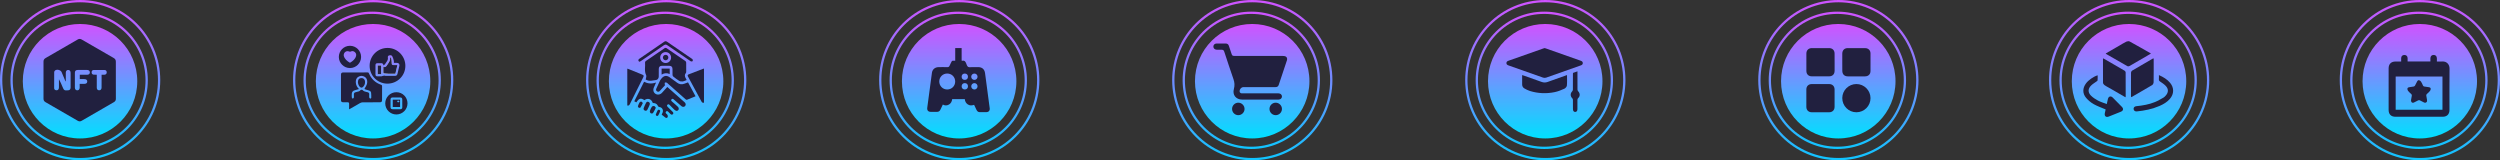 <svg width="1092" height="70" viewBox="0 0 1092 70" fill="none" xmlns="http://www.w3.org/2000/svg">
<rect x="0" y="0" width="1092" height="70" fill="#333333" stroke="none"/>
<circle cx="1057" cy="35" r="34.5" stroke="url(#paint0_linear_109_276)"/>
<circle cx="1056.57" cy="35.08" r="29.5" stroke="url(#paint1_linear_109_276)"/>
<circle cx="1056.96" cy="35.474" r="25" fill="url(#paint2_linear_109_276)"/>
<path d="M1048.83 26.869C1048.83 26.32 1048.82 25.867 1048.83 25.413C1048.84 24.559 1049.37 24.021 1050.2 24.011C1051.05 24 1051.59 24.496 1051.64 25.35C1051.66 25.835 1051.64 26.32 1051.64 26.837C1054.98 26.837 1058.25 26.837 1061.6 26.837C1061.6 26.384 1061.6 25.93 1061.6 25.477C1061.61 24.548 1062.14 24 1063.02 24C1063.89 24 1064.41 24.548 1064.43 25.487C1064.44 25.919 1064.43 26.363 1064.43 26.869C1065.25 26.869 1066.04 26.911 1066.82 26.858C1068.7 26.742 1069.98 28.124 1069.96 29.98C1069.89 35.992 1069.93 42.004 1069.93 48.005C1069.93 49.914 1068.85 51 1066.93 51C1060.07 51 1053.22 51 1046.37 51C1044.43 51.011 1043.35 49.924 1043.35 48.015C1043.35 41.951 1043.35 35.886 1043.35 29.832C1043.35 27.997 1044.46 26.879 1046.3 26.879C1047.12 26.869 1047.94 26.869 1048.83 26.869ZM1066.87 33.418C1060.01 33.418 1053.23 33.418 1046.43 33.418C1046.43 38.28 1046.43 43.1 1046.43 47.92C1053.26 47.92 1060.06 47.92 1066.87 47.92C1066.87 43.069 1066.87 38.259 1066.87 33.418Z" fill="#21203F"/>
<path d="M1053.13 43.765C1053.22 43.248 1053.32 42.605 1053.45 41.972C1053.53 41.582 1053.48 41.276 1053.15 41.002C1052.69 40.601 1052.24 40.179 1051.85 39.704C1051.66 39.462 1051.53 39.082 1051.55 38.766C1051.57 38.365 1051.93 38.164 1052.33 38.101C1053 38.006 1053.66 37.932 1054.3 37.795C1054.53 37.753 1054.77 37.574 1054.88 37.373C1055.21 36.815 1055.49 36.224 1055.77 35.644C1055.95 35.264 1056.25 34.948 1056.66 35.043C1056.97 35.117 1057.31 35.38 1057.49 35.644C1057.83 36.15 1058.08 36.72 1058.32 37.279C1058.47 37.627 1058.68 37.785 1059.07 37.816C1059.7 37.869 1060.32 37.996 1060.95 38.091C1061.35 38.154 1061.71 38.344 1061.73 38.745C1061.75 39.05 1061.63 39.441 1061.44 39.683C1061.06 40.158 1060.6 40.58 1060.14 40.98C1059.81 41.265 1059.75 41.561 1059.83 41.951C1059.95 42.52 1060.03 43.09 1060.13 43.659C1060.19 44.06 1060.16 44.44 1059.8 44.704C1059.42 44.978 1059.05 44.893 1058.66 44.682C1058.1 44.377 1057.55 44.071 1056.97 43.818C1056.78 43.733 1056.5 43.733 1056.31 43.818C1055.68 44.102 1055.06 44.471 1054.43 44.767C1053.72 45.115 1053.1 44.672 1053.13 43.765Z" fill="#21203F"/>
<circle cx="930" cy="35" r="34.5" stroke="url(#paint3_linear_109_276)"/>
<circle cx="929.566" cy="35.08" r="29.5" stroke="url(#paint4_linear_109_276)"/>
<circle cx="929.959" cy="35.474" r="25" fill="url(#paint5_linear_109_276)"/>
<path d="M919.759 23.368C921.794 22.189 923.769 21.056 925.759 19.908C926.769 19.327 927.764 18.684 928.821 18.179C929.219 17.995 929.877 17.918 930.229 18.117C933.29 19.786 936.321 21.531 939.352 23.261C939.398 23.291 939.413 23.337 939.49 23.429C938.924 23.766 938.357 24.103 937.791 24.424C935.234 25.909 932.678 27.394 930.122 28.863C929.892 29.001 929.463 29.032 929.249 28.909C926.188 27.18 923.157 25.419 920.111 23.659C920.003 23.582 919.912 23.49 919.759 23.368Z" fill="#21203F"/>
<path d="M928.407 42.487C925.912 41.048 923.494 39.655 921.075 38.262C920.463 37.91 919.804 37.604 919.238 37.175C918.932 36.946 918.595 36.502 918.595 36.15C918.549 32.66 918.565 29.169 918.58 25.679C918.58 25.633 918.626 25.603 918.672 25.511C918.779 25.557 918.901 25.603 918.993 25.649C922.009 27.394 925.04 29.124 928.055 30.899C928.269 31.022 928.484 31.358 928.484 31.603C928.514 35.124 928.499 38.645 928.499 42.15C928.484 42.211 928.453 42.288 928.407 42.487Z" fill="#21203F"/>
<path d="M940.669 25.465C940.699 25.664 940.73 25.817 940.73 25.955C940.73 29.277 940.76 32.583 940.699 35.905C940.699 36.333 940.408 36.946 940.056 37.16C937.087 38.936 934.071 40.65 931.071 42.38C931.025 42.395 930.979 42.395 930.872 42.41C930.856 42.212 930.811 42.028 930.811 41.844C930.811 38.476 930.795 35.109 930.826 31.741C930.826 31.45 931.025 31.037 931.254 30.884C934.255 29.108 937.286 27.363 940.301 25.618C940.393 25.557 940.5 25.526 940.669 25.465Z" fill="#21203F"/>
<path d="M919.743 47.799C917.906 47.003 916.115 46.39 914.493 45.472C913.283 44.783 912.151 43.834 911.232 42.763C909.564 40.818 909.64 38.492 911.156 36.441C912.212 35.002 914.447 33.425 916.253 32.889C916.253 33.639 916.284 34.374 916.222 35.093C916.207 35.277 915.916 35.446 915.733 35.599C914.967 36.18 914.095 36.655 913.421 37.328C911.982 38.721 911.921 40.359 913.329 41.767C914.202 42.625 915.273 43.344 916.36 43.91C917.554 44.538 918.886 44.936 920.233 45.457C920.417 44.63 920.57 43.926 920.738 43.237C921.014 42.074 921.993 41.767 922.835 42.609C924.198 43.956 925.529 45.319 926.861 46.697C927.642 47.508 927.458 48.365 926.402 48.794C924.642 49.513 922.866 50.217 921.09 50.921C919.927 51.381 919.162 50.738 919.376 49.498C919.483 48.916 919.621 48.319 919.743 47.799Z" fill="#21203F"/>
<path d="M943.011 32.797C944.955 33.655 946.608 34.634 947.878 36.15C949.7 38.323 949.669 41.033 947.802 43.191C946.577 44.615 944.985 45.533 943.301 46.268C940.117 47.646 936.75 48.334 933.321 48.671C932.586 48.748 932.02 48.288 931.959 47.63C931.897 46.987 932.341 46.467 933.122 46.39C935.923 46.1 938.679 45.64 941.296 44.569C942.582 44.048 943.791 43.314 945.001 42.64C945.383 42.426 945.72 42.058 946.011 41.722C947.22 40.359 947.266 38.874 946.011 37.543C945.322 36.808 944.465 36.242 943.623 35.675C943.194 35.384 942.949 35.139 942.995 34.604C943.056 34.053 943.011 33.502 943.011 32.797Z" fill="#21203F"/>
<circle cx="803" cy="35" r="34.5" stroke="url(#paint6_linear_109_276)"/>
<circle cx="802.566" cy="35.08" r="29.5" stroke="url(#paint7_linear_109_276)"/>
<circle cx="802.959" cy="35.474" r="25" fill="url(#paint8_linear_109_276)"/>
<path d="M801.357 27.233C801.357 28.466 801.371 29.699 801.357 30.946C801.343 32.432 800.418 33.343 798.946 33.343C796.424 33.357 793.915 33.357 791.393 33.343C789.949 33.343 789.025 32.404 789.025 30.974C789.011 28.452 789.011 25.929 789.025 23.421C789.025 21.935 789.949 21.024 791.421 21.011C793.943 20.997 796.452 20.997 798.974 21.011C800.418 21.024 801.343 21.949 801.343 23.393C801.357 24.668 801.357 25.957 801.357 27.233Z" fill="#21203F"/>
<path d="M804.706 27.149C804.706 25.915 804.706 24.682 804.706 23.435C804.72 21.949 805.617 21.024 807.088 21.011C809.625 21.011 812.133 21.011 814.656 21.024C816.099 21.024 817.038 21.949 817.038 23.379C817.052 25.915 817.052 28.466 817.038 31.002C817.038 32.432 816.099 33.343 814.656 33.357C812.133 33.371 809.625 33.371 807.102 33.357C805.631 33.357 804.72 32.418 804.72 30.932C804.706 29.671 804.706 28.41 804.706 27.149Z" fill="#21203F"/>
<path d="M795.149 49.038C793.887 49.038 792.626 49.052 791.365 49.038C789.963 49.024 789.025 48.099 789.011 46.726C788.996 44.161 788.996 41.597 789.011 39.032C789.025 37.645 789.963 36.72 791.365 36.72C793.901 36.706 796.452 36.706 798.988 36.72C800.39 36.72 801.329 37.645 801.343 39.032C801.357 41.597 801.357 44.161 801.343 46.726C801.329 48.113 800.39 49.024 798.988 49.038C797.713 49.052 796.424 49.038 795.149 49.038Z" fill="#21203F"/>
<path d="M810.858 49.038C807.453 49.038 804.692 46.249 804.706 42.816C804.72 39.439 807.495 36.706 810.886 36.706C814.264 36.706 817.038 39.481 817.038 42.858C817.052 46.278 814.278 49.052 810.858 49.038Z" fill="#21203F"/>
<circle cx="675" cy="35" r="34.5" stroke="url(#paint9_linear_109_276)"/>
<circle cx="674.566" cy="35.08" r="29.5" stroke="url(#paint10_linear_109_276)"/>
<circle cx="674.959" cy="35.474" r="25" fill="url(#paint11_linear_109_276)"/>
<path d="M674.697 21C674.906 21.065 675.114 21.117 675.31 21.183C680.345 22.957 685.38 24.731 690.402 26.505C690.924 26.687 691.381 26.935 691.368 27.574C691.355 28.174 690.937 28.409 690.428 28.592C685.406 30.366 680.384 32.166 675.349 33.914C674.958 34.044 674.436 34.044 674.045 33.914C668.984 32.153 663.935 30.353 658.887 28.566C658.405 28.396 658.013 28.148 658 27.574C657.987 26.974 658.392 26.713 658.9 26.531C663.975 24.744 669.049 22.957 674.123 21.17C674.306 21.104 674.488 21.052 674.697 21Z" fill="#21203F"/>
<path d="M664.875 32.792C665.305 32.935 665.644 33.04 665.996 33.157C668.449 34.031 670.901 34.879 673.353 35.779C674.253 36.105 675.114 36.118 676.014 35.792C678.558 34.866 681.115 33.966 683.671 33.066C683.919 32.975 684.154 32.896 684.467 32.792C684.467 34.37 684.558 35.883 684.415 37.384C684.363 37.892 683.776 38.544 683.28 38.766C681.95 39.366 680.554 39.927 679.132 40.227C675.506 40.984 671.879 40.84 668.318 39.758C667.457 39.497 666.636 39.066 665.853 38.623C665.175 38.231 664.849 37.592 664.875 36.77C664.914 35.466 664.875 34.162 664.875 32.792Z" fill="#21203F"/>
<path d="M687.076 31.853C687.715 31.631 688.328 31.41 689.033 31.162C689.033 31.449 689.033 31.683 689.033 31.905C689.033 34.318 689.02 36.731 689.046 39.132C689.046 39.406 689.202 39.745 689.398 39.94C690.194 40.775 690.233 42.014 689.385 42.797C689.098 43.071 689.007 43.319 689.02 43.697C689.033 45.028 689.033 46.345 689.02 47.676C689.02 48.432 688.641 48.889 688.054 48.902C687.454 48.915 687.076 48.445 687.063 47.702C687.063 46.332 687.076 44.962 687.05 43.593C687.05 43.358 686.92 43.058 686.737 42.889C685.863 42.014 685.863 40.801 686.711 39.927C686.893 39.745 687.037 39.419 687.037 39.171C687.063 36.979 687.05 34.788 687.05 32.596C687.076 32.336 687.076 32.101 687.076 31.853Z" fill="#21203F"/>
<circle cx="547" cy="35" r="34.5" stroke="url(#paint12_linear_109_276)"/>
<circle cx="546.566" cy="35.08" r="29.5" stroke="url(#paint13_linear_109_276)"/>
<circle cx="546.959" cy="35.474" r="25" fill="url(#paint14_linear_109_276)"/>
<path d="M550.31 43.502C547.731 43.502 545.165 43.502 542.587 43.502C539.893 43.502 538.234 41.46 538.961 38.881C539.37 37.388 539.281 36.035 538.783 34.592C537.417 30.686 536.14 26.754 534.838 22.823C534.506 21.827 534.353 21.712 533.281 21.712C532.668 21.712 532.043 21.725 531.43 21.712C530.587 21.686 529.987 21.099 530 20.32C530.013 19.555 530.587 19.018 531.43 19.006C532.745 18.993 534.072 19.006 535.387 19.006C536.089 19.006 536.549 19.35 536.766 20.014C537.149 21.137 537.519 22.274 537.902 23.397C538.208 24.329 538.349 24.431 539.319 24.431C546.34 24.431 553.361 24.431 560.382 24.444C560.752 24.444 561.16 24.482 561.492 24.622C562.118 24.89 562.373 25.58 562.143 26.307C560.956 29.894 559.769 33.481 558.556 37.056C558.314 37.796 557.854 38.064 556.973 38.064C552.339 38.064 547.693 38.064 543.059 38.064C542.063 38.064 541.157 39.392 541.553 40.298C541.642 40.49 541.897 40.656 542.114 40.732C542.319 40.809 542.574 40.77 542.804 40.77C547.846 40.77 552.888 40.77 557.931 40.77C558.097 40.77 558.275 40.77 558.441 40.77C559.348 40.796 559.96 41.37 559.96 42.149C559.947 42.941 559.335 43.502 558.416 43.502C555.722 43.515 553.016 43.502 550.31 43.502Z" fill="#21203F"/>
<path d="M540.825 50.306C539.332 50.268 538.144 49.03 538.17 47.523C538.195 46.042 539.459 44.817 540.927 44.855C542.421 44.881 543.633 46.132 543.621 47.613C543.595 49.119 542.331 50.344 540.825 50.306Z" fill="#21203F"/>
<path d="M557.165 50.306C555.671 50.268 554.484 49.03 554.51 47.523C554.535 46.042 555.799 44.817 557.267 44.855C558.76 44.881 559.973 46.132 559.96 47.613C559.935 49.119 558.671 50.344 557.165 50.306Z" fill="#21203F"/>
<circle cx="419" cy="35" r="34.5" stroke="url(#paint15_linear_109_276)"/>
<circle cx="418.566" cy="35.08" r="29.5" stroke="url(#paint16_linear_109_276)"/>
<circle cx="418.959" cy="35.474" r="25" fill="url(#paint17_linear_109_276)"/>
<path d="M417.239 26.543C417.239 24.659 417.239 22.851 417.239 21C418.17 21 419.068 21 420.043 21C420.043 22.818 420.043 24.659 420.043 26.499C420.174 26.521 420.251 26.543 420.317 26.532C421.248 26.323 421.686 26.805 421.993 27.616C422.212 28.186 422.42 28.93 422.869 29.204C423.34 29.489 424.107 29.314 424.742 29.314C425.596 29.325 426.462 29.303 427.316 29.314C429.036 29.336 430.055 30.3 430.274 31.986C430.865 36.521 431.478 41.056 432.081 45.602C432.158 46.193 432.245 46.796 432.322 47.387C432.431 48.252 431.873 48.953 430.997 48.975C429.934 49.008 428.882 49.008 427.82 48.975C427.185 48.953 426.801 48.526 426.538 48.001C426.177 47.288 425.848 46.555 425.487 45.788C424.545 46.127 423.625 46.182 422.759 45.624C421.916 45.076 421.511 44.276 421.423 43.291C419.583 43.291 417.776 43.291 415.913 43.291C415.804 44.265 415.41 45.109 414.544 45.635C413.657 46.171 412.759 46.193 411.828 45.667C411.477 46.401 411.127 47.102 410.809 47.825C410.491 48.548 409.977 48.888 409.188 48.866C408.312 48.844 407.435 48.866 406.559 48.855C405.409 48.844 404.872 48.176 405.026 47.047C405.606 42.819 406.165 38.591 406.723 34.363C406.844 33.498 406.932 32.622 407.074 31.756C407.282 30.3 408.421 29.347 409.955 29.325C411.214 29.314 412.474 29.281 413.734 29.336C414.303 29.358 414.588 29.171 414.796 28.657C415.015 28.098 415.344 27.583 415.585 27.035C415.749 26.641 415.979 26.466 416.406 26.532C416.658 26.564 416.91 26.543 417.239 26.543ZM417.228 35.579C417.217 33.629 415.705 32.118 413.745 32.118C411.795 32.118 410.272 33.64 410.272 35.59C410.272 37.562 411.828 39.117 413.778 39.084C415.749 39.062 417.239 37.54 417.228 35.579ZM422.814 37.671C422.803 36.85 422.256 36.302 421.434 36.302C420.591 36.302 420.043 36.861 420.043 37.715C420.054 38.537 420.602 39.084 421.423 39.084C422.267 39.095 422.814 38.526 422.814 37.671ZM421.423 32.129C420.591 32.129 420.054 32.666 420.043 33.487C420.032 34.352 420.569 34.9 421.423 34.889C422.256 34.889 422.792 34.363 422.803 33.531C422.814 32.676 422.277 32.129 421.423 32.129ZM426.998 37.715C427.009 36.948 426.396 36.313 425.64 36.302C424.884 36.291 424.238 36.916 424.238 37.682C424.227 38.449 424.841 39.084 425.607 39.095C426.363 39.106 426.988 38.493 426.998 37.715ZM426.998 33.498C426.988 32.72 426.374 32.118 425.596 32.129C424.83 32.14 424.216 32.764 424.227 33.531C424.238 34.298 424.852 34.9 425.629 34.9C426.407 34.889 426.998 34.276 426.998 33.498Z" fill="#21203F"/>
<circle cx="291" cy="35" r="34.5" stroke="url(#paint18_linear_109_276)"/>
<circle cx="290.566" cy="35.08" r="29.5" stroke="url(#paint19_linear_109_276)"/>
<circle cx="290.959" cy="35.474" r="25" fill="url(#paint20_linear_109_276)"/>
<path d="M282.038 34.738C282.13 34.043 282.471 33.296 282.248 32.85C281.317 31.001 281.946 29.073 281.763 27.198C281.75 27.028 281.933 26.766 282.104 26.648C284.857 24.746 287.611 22.858 290.378 20.996C290.548 20.878 290.928 20.878 291.099 20.996C293.865 22.858 296.632 24.746 299.373 26.661C299.556 26.792 299.727 27.107 299.727 27.343C299.766 28.654 299.753 29.965 299.74 31.276C299.74 31.46 299.727 31.709 299.622 31.827C298.927 32.627 299.058 33.414 299.556 34.24C299.687 34.463 299.805 34.699 299.936 34.961C299.32 35.184 298.756 35.499 298.166 35.577C297.668 35.643 297.052 35.551 296.632 35.289C295.714 34.738 294.875 34.056 294.049 33.401C293.879 33.27 293.774 32.968 293.761 32.745C293.721 31.866 293.761 31.001 293.747 30.122C293.734 29.218 293.275 28.759 292.371 28.746C291.282 28.733 290.181 28.733 289.092 28.746C288.227 28.759 287.755 29.231 287.755 30.096C287.742 31.185 287.755 32.286 287.742 33.374C287.742 33.61 287.703 33.846 287.611 34.056C287.388 34.607 287.021 34.908 286.352 34.987C285.08 35.132 283.821 35.577 282.562 34.987C282.353 34.869 282.13 34.777 282.038 34.738ZM293.131 25.153C293.131 23.802 292.082 22.753 290.732 22.753C289.407 22.766 288.371 23.802 288.371 25.127C288.371 26.477 289.42 27.539 290.771 27.526C292.095 27.513 293.131 26.464 293.131 25.153Z" fill="#21203F"/>
<path d="M289.014 50.08C289.171 49.725 289.315 49.463 289.433 49.175C289.866 48.073 289.25 46.933 288.083 46.762C287.65 46.697 287.48 46.526 287.309 46.146C286.955 45.359 286.273 45.018 285.146 44.979C284.542 43.196 282.943 42.671 281.487 43.746C279.887 42.697 279.127 42.894 277.973 44.69C277.698 44.559 277.409 44.415 277.055 44.245C278.471 41.412 279.874 38.606 281.33 35.721C282.969 36.561 284.687 36.705 286.575 36.036C286.195 36.888 285.906 37.544 285.618 38.2C285.132 39.301 285.421 40.403 286.313 40.98C287.204 41.556 288.384 41.373 289.158 40.534C289.892 39.734 290.627 38.908 291.361 38.108C291.387 38.082 291.426 38.056 291.505 38.003C291.833 38.291 292.174 38.593 292.515 38.895C294.626 40.757 296.737 42.632 298.835 44.494C298.927 44.586 299.032 44.664 299.123 44.756C299.609 45.241 299.648 45.87 299.241 46.329C298.835 46.775 298.179 46.815 297.655 46.369C296.685 45.543 295.74 44.703 294.796 43.864C294.652 43.733 294.495 43.615 294.351 43.484C294.036 43.182 293.669 42.999 293.328 43.379C292.974 43.759 293.223 44.087 293.551 44.376C294.429 45.136 295.321 45.87 296.147 46.684C296.383 46.919 296.54 47.405 296.462 47.719C296.396 48.008 296.016 48.375 295.727 48.414C295.4 48.467 294.967 48.27 294.705 48.034C293.957 47.365 293.262 46.631 292.567 45.91C292.266 45.608 291.925 45.359 291.558 45.713C291.151 46.093 291.4 46.461 291.728 46.775C292.41 47.444 293.092 48.139 293.774 48.808C294.114 49.136 294.285 49.516 293.905 49.883C293.538 50.25 293.157 50.093 292.816 49.752C292.541 49.463 292.266 49.201 291.99 48.913C291.676 48.598 291.335 48.322 290.928 48.729C290.561 49.109 290.81 49.437 291.112 49.739C291.282 49.909 291.531 50.053 291.597 50.263C291.689 50.565 291.741 50.958 291.61 51.194C291.413 51.561 290.994 51.614 290.64 51.352C290.102 50.971 289.578 50.525 289.014 50.08Z" fill="#21203F"/>
<path d="M300.527 35.971C301.628 38.016 302.703 40.009 303.818 42.055C302.52 42.592 301.274 43.13 300.015 43.602C299.871 43.654 299.582 43.471 299.425 43.34C296.803 41.032 294.193 38.711 291.584 36.39C291.466 36.285 291.374 36.128 291.243 36.102C290.981 36.049 290.6 35.944 290.443 36.075C290.299 36.193 290.351 36.587 290.351 36.862C290.351 36.954 290.469 37.033 290.548 37.151C289.748 38.042 288.974 38.921 288.161 39.773C287.821 40.14 287.362 40.166 286.968 39.891C286.562 39.616 286.457 39.196 286.667 38.737C287.204 37.57 287.729 36.39 288.28 35.236C288.424 34.922 288.647 34.646 288.87 34.371C290.023 32.941 291.177 32.784 292.659 33.859C293.682 34.607 294.718 35.341 295.727 36.102C296.737 36.862 297.812 37.033 298.992 36.547C299.478 36.351 299.963 36.18 300.527 35.971Z" fill="#21203F"/>
<path d="M274 46.08C274 40.744 274 35.394 274 29.978C274.21 30.044 274.393 30.096 274.564 30.162C276.531 30.962 278.484 31.748 280.451 32.548C281.251 32.876 281.317 33.073 280.936 33.833C278.996 37.715 277.042 41.596 275.115 45.49C274.879 45.949 274.59 46.238 274 46.08Z" fill="#21203F"/>
<path d="M307.502 44.848C306.952 44.992 306.637 44.782 306.401 44.336C304.447 40.704 302.493 37.085 300.527 33.466C300.251 32.968 300.317 32.666 300.867 32.456C302.992 31.657 305.103 30.83 307.214 30.017C307.293 29.991 307.384 29.978 307.502 29.952C307.502 34.922 307.502 39.865 307.502 44.848Z" fill="#21203F"/>
<path d="M279.376 26.989C279.193 26.858 278.93 26.779 278.878 26.621C278.812 26.425 278.865 26.163 278.943 25.953C278.996 25.808 279.193 25.73 279.337 25.625C282.916 23.173 286.509 20.721 290.076 18.256C290.574 17.915 290.928 17.915 291.413 18.256C294.967 20.708 298.533 23.147 302.1 25.586C302.244 25.691 302.454 25.769 302.506 25.9C302.598 26.136 302.677 26.464 302.572 26.661C302.493 26.805 302.126 26.858 301.903 26.844C301.733 26.831 301.562 26.661 301.405 26.556C298.088 24.287 294.77 22.032 291.466 19.75C290.928 19.383 290.548 19.383 290.01 19.75C286.732 22.045 283.402 24.3 280.084 26.569C279.874 26.713 279.638 26.831 279.376 26.989Z" fill="#21203F"/>
<path d="M292.528 32.325C291.295 31.788 290.141 31.88 288.988 32.575C288.988 31.657 288.988 30.831 288.988 29.965C290.168 29.965 291.335 29.965 292.528 29.965C292.528 30.739 292.528 31.473 292.528 32.325Z" fill="#21203F"/>
<path d="M282.785 44.415C283.611 44.441 284.031 45.058 283.795 45.687C283.507 46.434 283.153 47.169 282.785 47.877C282.549 48.323 282.117 48.519 281.632 48.283C281.159 48.047 280.989 47.628 281.186 47.142C281.5 46.382 281.815 45.621 282.208 44.9C282.326 44.625 282.667 44.494 282.785 44.415Z" fill="#21203F"/>
<path d="M286.47 47.077C286.024 47.929 285.696 48.703 285.224 49.398C285.106 49.581 284.464 49.621 284.254 49.477C284.005 49.306 283.782 48.782 283.861 48.506C284.044 47.85 284.346 47.195 284.739 46.631C284.896 46.395 285.434 46.251 285.736 46.316C285.998 46.356 286.195 46.762 286.47 47.077Z" fill="#21203F"/>
<path d="M280.792 45.018C280.425 45.726 280.137 46.382 279.756 46.972C279.665 47.116 279.179 47.169 279.009 47.064C278.812 46.932 278.602 46.539 278.655 46.342C278.838 45.752 279.114 45.162 279.429 44.638C279.533 44.467 279.94 44.336 280.15 44.389C280.399 44.467 280.556 44.769 280.792 45.018Z" fill="#21203F"/>
<path d="M287.689 47.916C288.201 47.995 288.476 48.244 288.332 48.676C288.109 49.28 287.834 49.883 287.506 50.434C287.414 50.591 287.008 50.722 286.85 50.643C286.653 50.552 286.404 50.171 286.457 50.014C286.68 49.358 286.994 48.742 287.309 48.126C287.388 48.008 287.598 47.968 287.689 47.916Z" fill="#21203F"/>
<path d="M290.758 23.947C291.44 23.947 291.951 24.471 291.938 25.153C291.925 25.822 291.374 26.346 290.705 26.333C290.076 26.307 289.565 25.782 289.551 25.153C289.551 24.471 290.076 23.947 290.758 23.947Z" fill="#21203F"/>
<circle cx="163" cy="35" r="34.5" stroke="url(#paint21_linear_109_276)"/>
<circle cx="162.566" cy="35.08" r="29.5" stroke="url(#paint22_linear_109_276)"/>
<circle cx="162.959" cy="35.474" r="25" fill="url(#paint23_linear_109_276)"/>
<path d="M152.488 47.75C152.488 46.871 152.465 46.133 152.5 45.395C152.512 44.868 152.301 44.645 151.774 44.668C151.152 44.692 150.52 44.68 149.899 44.668C149.207 44.657 148.938 44.387 148.938 43.707C148.938 40.016 148.938 36.336 148.938 32.645C148.938 31.93 149.219 31.649 149.934 31.649C153.485 31.637 157.035 31.649 160.586 31.637C160.938 31.637 161.043 31.789 161.16 32.071C162.203 34.496 163.961 36.172 166.457 37.028C166.809 37.145 166.891 37.321 166.891 37.66C166.879 39.653 166.891 41.645 166.879 43.637C166.879 44.446 166.645 44.68 165.825 44.68C163.364 44.692 160.903 44.668 158.453 44.692C158.067 44.692 157.645 44.821 157.305 45.008C155.91 45.782 154.528 46.602 153.145 47.399C152.981 47.481 152.793 47.575 152.488 47.75ZM156.801 38.891C156.074 39.102 155.512 39.289 154.938 39.442C154.141 39.653 153.707 40.18 153.66 40.977C153.625 41.516 153.613 42.067 153.672 42.618C153.695 42.805 153.953 42.957 154.117 43.121C154.27 42.946 154.539 42.782 154.563 42.571C154.633 42.137 154.586 41.68 154.574 41.223C154.574 40.731 154.785 40.414 155.278 40.297C155.793 40.18 156.309 40.063 156.801 39.887C157.047 39.793 157.27 39.606 157.446 39.395C157.656 39.149 158.207 39.137 158.43 39.383C158.617 39.594 158.864 39.793 159.121 39.887C159.578 40.063 160.059 40.168 160.528 40.274C161.078 40.391 161.313 40.719 161.278 41.27C161.254 41.715 161.219 42.172 161.289 42.618C161.313 42.805 161.559 43.004 161.758 43.086C161.84 43.121 162.168 42.864 162.168 42.735C162.18 41.996 162.18 41.258 162.098 40.52C162.039 40.016 161.676 39.7 161.196 39.535C160.692 39.371 160.188 39.231 159.684 39.09C159.133 38.938 159.133 38.856 159.426 38.387C159.742 37.883 160.071 37.356 160.246 36.793C160.668 35.41 160.27 34.157 159.297 33.559C158.371 32.996 157.41 32.985 156.485 33.571C155.512 34.18 155.336 35.141 155.43 36.184C155.524 37.192 155.946 38.059 156.801 38.891Z" fill="#21203F"/>
<path d="M161.453 28.695C161.477 24.371 164.992 20.914 169.328 20.937C173.606 20.961 177.075 24.488 177.063 28.789C177.051 33.102 173.512 36.57 169.176 36.535C164.875 36.512 161.442 33.02 161.453 28.695ZM167.5 28.566C167.418 27.723 166.973 27.57 166.363 27.605C165.86 27.629 165.344 27.605 164.84 27.617C164.266 27.629 164.02 27.863 164.008 28.438C163.996 29.809 163.996 31.168 164.008 32.539C164.02 33.113 164.278 33.336 164.852 33.348C165.438 33.359 166.024 33.371 166.61 33.336C166.809 33.324 167.008 33.207 167.207 33.16C167.418 33.102 167.641 33.031 167.852 33.02C168.039 33.02 168.227 33.125 168.414 33.137C169.797 33.148 171.192 33.148 172.574 33.137C173.114 33.137 173.465 32.855 173.594 32.34C173.899 31.145 174.192 29.961 174.45 28.754C174.614 28.004 174.18 27.488 173.407 27.465C172.961 27.453 172.528 27.465 172.059 27.465C172.035 27.043 172.071 26.703 171.989 26.387C171.813 25.766 171.649 25.109 171.321 24.547C171.028 24.043 170.453 24.043 169.903 24.23C169.387 24.406 169.364 24.793 169.422 25.227C169.504 25.824 169.317 26.34 168.989 26.82C168.719 27.207 168.496 27.617 168.203 27.98C168.063 28.203 167.805 28.332 167.5 28.566Z" fill="#21203F"/>
<path d="M152.863 20C155.559 20 157.738 22.191 157.727 24.887C157.715 27.559 155.535 29.727 152.863 29.727C150.203 29.727 148.012 27.547 148 24.898C147.988 22.191 150.168 20 152.863 20ZM150.133 24.148C150.145 24.219 150.156 24.359 150.191 24.488C150.578 25.813 151.563 26.621 152.664 27.313C152.758 27.371 152.957 27.371 153.051 27.313C154.176 26.61 155.184 25.789 155.535 24.43C155.699 23.773 155.5 23.188 154.985 22.742C154.469 22.297 153.848 22.203 153.238 22.496C152.934 22.648 152.711 22.578 152.442 22.473C151.305 22.027 150.133 22.848 150.133 24.148Z" fill="#21203F"/>
<path d="M178 45.125C178 47.821 175.809 50.012 173.114 50C170.442 49.989 168.274 47.821 168.274 45.149C168.274 42.453 170.453 40.274 173.16 40.274C175.821 40.274 178 42.465 178 45.125ZM175.715 45.184C175.715 44.621 175.727 44.047 175.715 43.485C175.692 42.864 175.434 42.582 174.825 42.571C173.711 42.547 172.598 42.547 171.485 42.571C170.864 42.582 170.594 42.864 170.582 43.485C170.559 44.598 170.559 45.711 170.582 46.825C170.594 47.41 170.875 47.703 171.45 47.715C172.586 47.739 173.711 47.739 174.848 47.715C175.422 47.703 175.703 47.422 175.727 46.836C175.727 46.274 175.703 45.735 175.715 45.184Z" fill="#21203F"/>
<path d="M167.453 29.246C167.453 30.067 167.477 30.781 167.442 31.508C167.43 31.86 167.571 32.023 167.887 32.059C168.45 32.129 169 32.199 169.563 32.211C170.606 32.234 171.649 32.223 172.692 32.223C172.996 30.922 173.289 29.715 173.594 28.426C172.95 28.426 172.375 28.426 171.789 28.426C171.297 28.426 171.11 28.203 171.11 27.699C171.098 27.043 171.039 26.375 170.934 25.73C170.899 25.496 170.688 25.285 170.547 25.062C170.477 25.086 170.418 25.098 170.348 25.121C170.594 26.094 170.125 26.832 169.657 27.582C169.446 27.91 169.2 28.215 169.012 28.555C168.672 29.105 168.239 29.457 167.453 29.246ZM166.481 32.387C166.481 31.074 166.481 29.832 166.481 28.59C165.953 28.59 165.461 28.59 164.981 28.59C164.981 29.879 164.981 31.121 164.981 32.387C165.496 32.387 165.977 32.387 166.481 32.387Z" fill="white"/>
<path d="M156.332 35.938C156.32 34.754 156.895 34.121 157.856 34.098C158.77 34.074 159.403 34.672 159.449 35.668C159.496 36.524 159.227 37.285 158.629 37.907C158.137 38.422 157.668 38.422 157.164 37.918C156.59 37.321 156.403 36.582 156.332 35.938Z" fill="#21203F"/>
<path d="M167.453 29.246C168.239 29.457 168.672 29.105 169.012 28.543C169.211 28.203 169.446 27.898 169.657 27.57C170.125 26.832 170.594 26.082 170.348 25.109C170.418 25.086 170.477 25.074 170.547 25.051C170.676 25.273 170.899 25.484 170.934 25.719C171.039 26.375 171.098 27.031 171.11 27.688C171.11 28.191 171.297 28.414 171.789 28.414C172.364 28.414 172.95 28.414 173.594 28.414C173.289 29.715 172.996 30.922 172.692 32.211C171.649 32.211 170.606 32.223 169.563 32.199C169 32.188 168.449 32.106 167.887 32.047C167.582 32.012 167.43 31.848 167.442 31.496C167.477 30.781 167.453 30.067 167.453 29.246Z" fill="#21203F"/>
<path d="M166.481 32.387C165.977 32.387 165.496 32.387 164.981 32.387C164.981 31.121 164.981 29.879 164.981 28.59C165.461 28.59 165.953 28.59 166.481 28.59C166.481 29.844 166.481 31.086 166.481 32.387Z" fill="#21203F"/>
<path d="M174.754 43.532C174.754 44.61 174.754 45.653 174.754 46.731C173.688 46.731 172.645 46.731 171.555 46.731C171.555 45.676 171.555 44.622 171.555 43.532C172.598 43.532 173.641 43.532 174.754 43.532ZM174.555 44.329C174.25 44.118 174.074 43.895 173.91 43.895C173.746 43.907 173.594 44.141 173.43 44.282C173.582 44.446 173.711 44.692 173.899 44.739C174.039 44.762 174.239 44.54 174.555 44.329Z" fill="#21203F"/>
<circle cx="35" cy="35" r="34.5" stroke="url(#paint24_linear_109_276)"/>
<circle cx="34.566" cy="35.08" r="29.5" stroke="url(#paint25_linear_109_276)"/>
<circle cx="34.959" cy="35.474" r="25" fill="url(#paint26_linear_109_276)"/>
<path d="M50.6 35.063C50.6 37.745 50.586 40.427 50.614 43.108C50.628 43.828 50.346 44.279 49.725 44.632C45.039 47.314 40.354 50.024 35.682 52.748C35.061 53.114 34.539 53.1 33.918 52.733C29.246 50.01 24.575 47.314 19.875 44.618C19.254 44.265 19 43.814 19 43.094C19.014 37.703 19.014 32.325 19 26.934C19 26.186 19.268 25.735 19.917 25.353C24.589 22.686 29.246 19.99 33.89 17.28C34.539 16.899 35.061 16.914 35.71 17.28C40.34 19.976 44.983 22.658 49.626 25.311C50.332 25.706 50.614 26.2 50.6 27.005C50.586 29.7 50.6 32.382 50.6 35.063ZM28.738 35.487C28.696 35.501 28.64 35.501 28.597 35.515C28.033 34.174 27.482 32.848 26.918 31.507C26.523 30.561 24.871 30.124 24.067 30.773C23.869 30.928 23.672 31.239 23.672 31.479C23.643 33.822 23.643 36.178 23.657 38.521C23.657 39.057 24.024 39.368 24.561 39.425C25.125 39.481 25.535 39.241 25.676 38.676C25.746 38.38 25.746 38.07 25.746 37.773C25.76 36.715 25.746 35.656 25.746 34.598C26.381 35.727 26.861 36.856 27.327 37.999C27.934 39.453 28.089 39.551 29.627 39.467C30.446 39.425 30.827 39.043 30.841 38.225C30.855 36.094 30.855 33.949 30.841 31.817C30.841 30.999 30.418 30.533 29.74 30.561C29.091 30.59 28.738 31.013 28.738 31.817C28.724 33.045 28.738 34.259 28.738 35.487ZM34.849 32.65C35.95 32.65 36.995 32.664 38.053 32.65C38.815 32.636 39.224 32.283 39.253 31.662C39.281 30.999 38.858 30.575 38.081 30.561C36.698 30.533 35.315 30.533 33.918 30.561C33.099 30.575 32.704 30.971 32.704 31.775C32.69 33.934 32.69 36.094 32.704 38.253C32.704 39.029 33.127 39.467 33.777 39.453C34.398 39.439 34.793 39.001 34.807 38.281C34.821 37.745 34.807 37.223 34.807 36.644C35.484 36.644 36.077 36.644 36.656 36.644C37.644 36.644 38.096 36.319 38.11 35.614C38.124 34.88 37.658 34.541 36.628 34.541C36.049 34.541 35.456 34.541 34.849 34.541C34.849 33.878 34.849 33.328 34.849 32.65ZM42.273 32.636C42.273 33.017 42.273 33.271 42.273 33.525C42.273 35.12 42.259 36.715 42.273 38.309C42.273 39.015 42.654 39.41 43.261 39.439C43.896 39.467 44.348 39.043 44.362 38.338C44.39 37.279 44.376 36.221 44.376 35.162C44.376 34.344 44.376 33.539 44.376 32.636C44.856 32.636 45.251 32.65 45.646 32.636C46.267 32.594 46.592 32.212 46.62 31.634C46.634 31.041 46.309 30.59 45.703 30.575C44.108 30.533 42.513 30.533 40.918 30.575C40.325 30.59 40.001 31.013 40.015 31.62C40.029 32.227 40.368 32.58 40.975 32.622C41.37 32.664 41.765 32.636 42.273 32.636Z" fill="#21203F"/>
<defs>
<linearGradient id="paint0_linear_109_276" x1="1057" y1="0" x2="1057" y2="70" gradientUnits="userSpaceOnUse">
<stop stop-color="#D052FF"/>
<stop offset="1" stop-color="#0FC5FF"/>
</linearGradient>
<linearGradient id="paint1_linear_109_276" x1="1056.57" y1="5.08" x2="1056.57" y2="65.08" gradientUnits="userSpaceOnUse">
<stop stop-color="#D052FF"/>
<stop offset="1" stop-color="#0FC5FF"/>
</linearGradient>
<linearGradient id="paint2_linear_109_276" x1="1056.96" y1="10.474" x2="1056.96" y2="60.474" gradientUnits="userSpaceOnUse">
<stop stop-color="#D052FF"/>
<stop offset="1" stop-color="#00E0FF"/>
</linearGradient>
<linearGradient id="paint3_linear_109_276" x1="930" y1="0" x2="930" y2="70" gradientUnits="userSpaceOnUse">
<stop stop-color="#D052FF"/>
<stop offset="1" stop-color="#0FC5FF"/>
</linearGradient>
<linearGradient id="paint4_linear_109_276" x1="929.566" y1="5.08" x2="929.566" y2="65.08" gradientUnits="userSpaceOnUse">
<stop stop-color="#D052FF"/>
<stop offset="1" stop-color="#0FC5FF"/>
</linearGradient>
<linearGradient id="paint5_linear_109_276" x1="929.959" y1="10.474" x2="929.959" y2="60.474" gradientUnits="userSpaceOnUse">
<stop stop-color="#D052FF"/>
<stop offset="1" stop-color="#00E0FF"/>
</linearGradient>
<linearGradient id="paint6_linear_109_276" x1="803" y1="0" x2="803" y2="70" gradientUnits="userSpaceOnUse">
<stop stop-color="#D052FF"/>
<stop offset="1" stop-color="#0FC5FF"/>
</linearGradient>
<linearGradient id="paint7_linear_109_276" x1="802.566" y1="5.08" x2="802.566" y2="65.08" gradientUnits="userSpaceOnUse">
<stop stop-color="#D052FF"/>
<stop offset="1" stop-color="#0FC5FF"/>
</linearGradient>
<linearGradient id="paint8_linear_109_276" x1="802.959" y1="10.474" x2="802.959" y2="60.474" gradientUnits="userSpaceOnUse">
<stop stop-color="#D052FF"/>
<stop offset="1" stop-color="#00E0FF"/>
</linearGradient>
<linearGradient id="paint9_linear_109_276" x1="675" y1="0" x2="675" y2="70" gradientUnits="userSpaceOnUse">
<stop stop-color="#D052FF"/>
<stop offset="1" stop-color="#0FC5FF"/>
</linearGradient>
<linearGradient id="paint10_linear_109_276" x1="674.566" y1="5.08" x2="674.566" y2="65.08" gradientUnits="userSpaceOnUse">
<stop stop-color="#D052FF"/>
<stop offset="1" stop-color="#0FC5FF"/>
</linearGradient>
<linearGradient id="paint11_linear_109_276" x1="674.959" y1="10.474" x2="674.959" y2="60.474" gradientUnits="userSpaceOnUse">
<stop stop-color="#D052FF"/>
<stop offset="1" stop-color="#00E0FF"/>
</linearGradient>
<linearGradient id="paint12_linear_109_276" x1="547" y1="0" x2="547" y2="70" gradientUnits="userSpaceOnUse">
<stop stop-color="#D052FF"/>
<stop offset="1" stop-color="#0FC5FF"/>
</linearGradient>
<linearGradient id="paint13_linear_109_276" x1="546.566" y1="5.08" x2="546.566" y2="65.08" gradientUnits="userSpaceOnUse">
<stop stop-color="#D052FF"/>
<stop offset="1" stop-color="#0FC5FF"/>
</linearGradient>
<linearGradient id="paint14_linear_109_276" x1="546.959" y1="10.474" x2="546.959" y2="60.474" gradientUnits="userSpaceOnUse">
<stop stop-color="#D052FF"/>
<stop offset="1" stop-color="#00E0FF"/>
</linearGradient>
<linearGradient id="paint15_linear_109_276" x1="419" y1="0" x2="419" y2="70" gradientUnits="userSpaceOnUse">
<stop stop-color="#D052FF"/>
<stop offset="1" stop-color="#0FC5FF"/>
</linearGradient>
<linearGradient id="paint16_linear_109_276" x1="418.566" y1="5.08" x2="418.566" y2="65.08" gradientUnits="userSpaceOnUse">
<stop stop-color="#D052FF"/>
<stop offset="1" stop-color="#0FC5FF"/>
</linearGradient>
<linearGradient id="paint17_linear_109_276" x1="418.959" y1="10.474" x2="418.959" y2="60.474" gradientUnits="userSpaceOnUse">
<stop stop-color="#D052FF"/>
<stop offset="1" stop-color="#00E0FF"/>
</linearGradient>
<linearGradient id="paint18_linear_109_276" x1="291" y1="0" x2="291" y2="70" gradientUnits="userSpaceOnUse">
<stop stop-color="#D052FF"/>
<stop offset="1" stop-color="#0FC5FF"/>
</linearGradient>
<linearGradient id="paint19_linear_109_276" x1="290.566" y1="5.08" x2="290.566" y2="65.08" gradientUnits="userSpaceOnUse">
<stop stop-color="#D052FF"/>
<stop offset="1" stop-color="#0FC5FF"/>
</linearGradient>
<linearGradient id="paint20_linear_109_276" x1="290.959" y1="10.474" x2="290.959" y2="60.474" gradientUnits="userSpaceOnUse">
<stop stop-color="#D052FF"/>
<stop offset="1" stop-color="#00E0FF"/>
</linearGradient>
<linearGradient id="paint21_linear_109_276" x1="163" y1="0" x2="163" y2="70" gradientUnits="userSpaceOnUse">
<stop stop-color="#D052FF"/>
<stop offset="1" stop-color="#0FC5FF"/>
</linearGradient>
<linearGradient id="paint22_linear_109_276" x1="162.566" y1="5.08" x2="162.566" y2="65.08" gradientUnits="userSpaceOnUse">
<stop stop-color="#D052FF"/>
<stop offset="1" stop-color="#0FC5FF"/>
</linearGradient>
<linearGradient id="paint23_linear_109_276" x1="162.959" y1="10.474" x2="162.959" y2="60.474" gradientUnits="userSpaceOnUse">
<stop stop-color="#D052FF"/>
<stop offset="1" stop-color="#00E0FF"/>
</linearGradient>
<linearGradient id="paint24_linear_109_276" x1="35" y1="0" x2="35" y2="70" gradientUnits="userSpaceOnUse">
<stop stop-color="#D052FF"/>
<stop offset="1" stop-color="#0FC5FF"/>
</linearGradient>
<linearGradient id="paint25_linear_109_276" x1="34.566" y1="5.08" x2="34.566" y2="65.08" gradientUnits="userSpaceOnUse">
<stop stop-color="#D052FF"/>
<stop offset="1" stop-color="#0FC5FF"/>
</linearGradient>
<linearGradient id="paint26_linear_109_276" x1="34.959" y1="10.474" x2="34.959" y2="60.474" gradientUnits="userSpaceOnUse">
<stop stop-color="#D052FF"/>
<stop offset="1" stop-color="#00E0FF"/>
</linearGradient>
</defs>
</svg>
